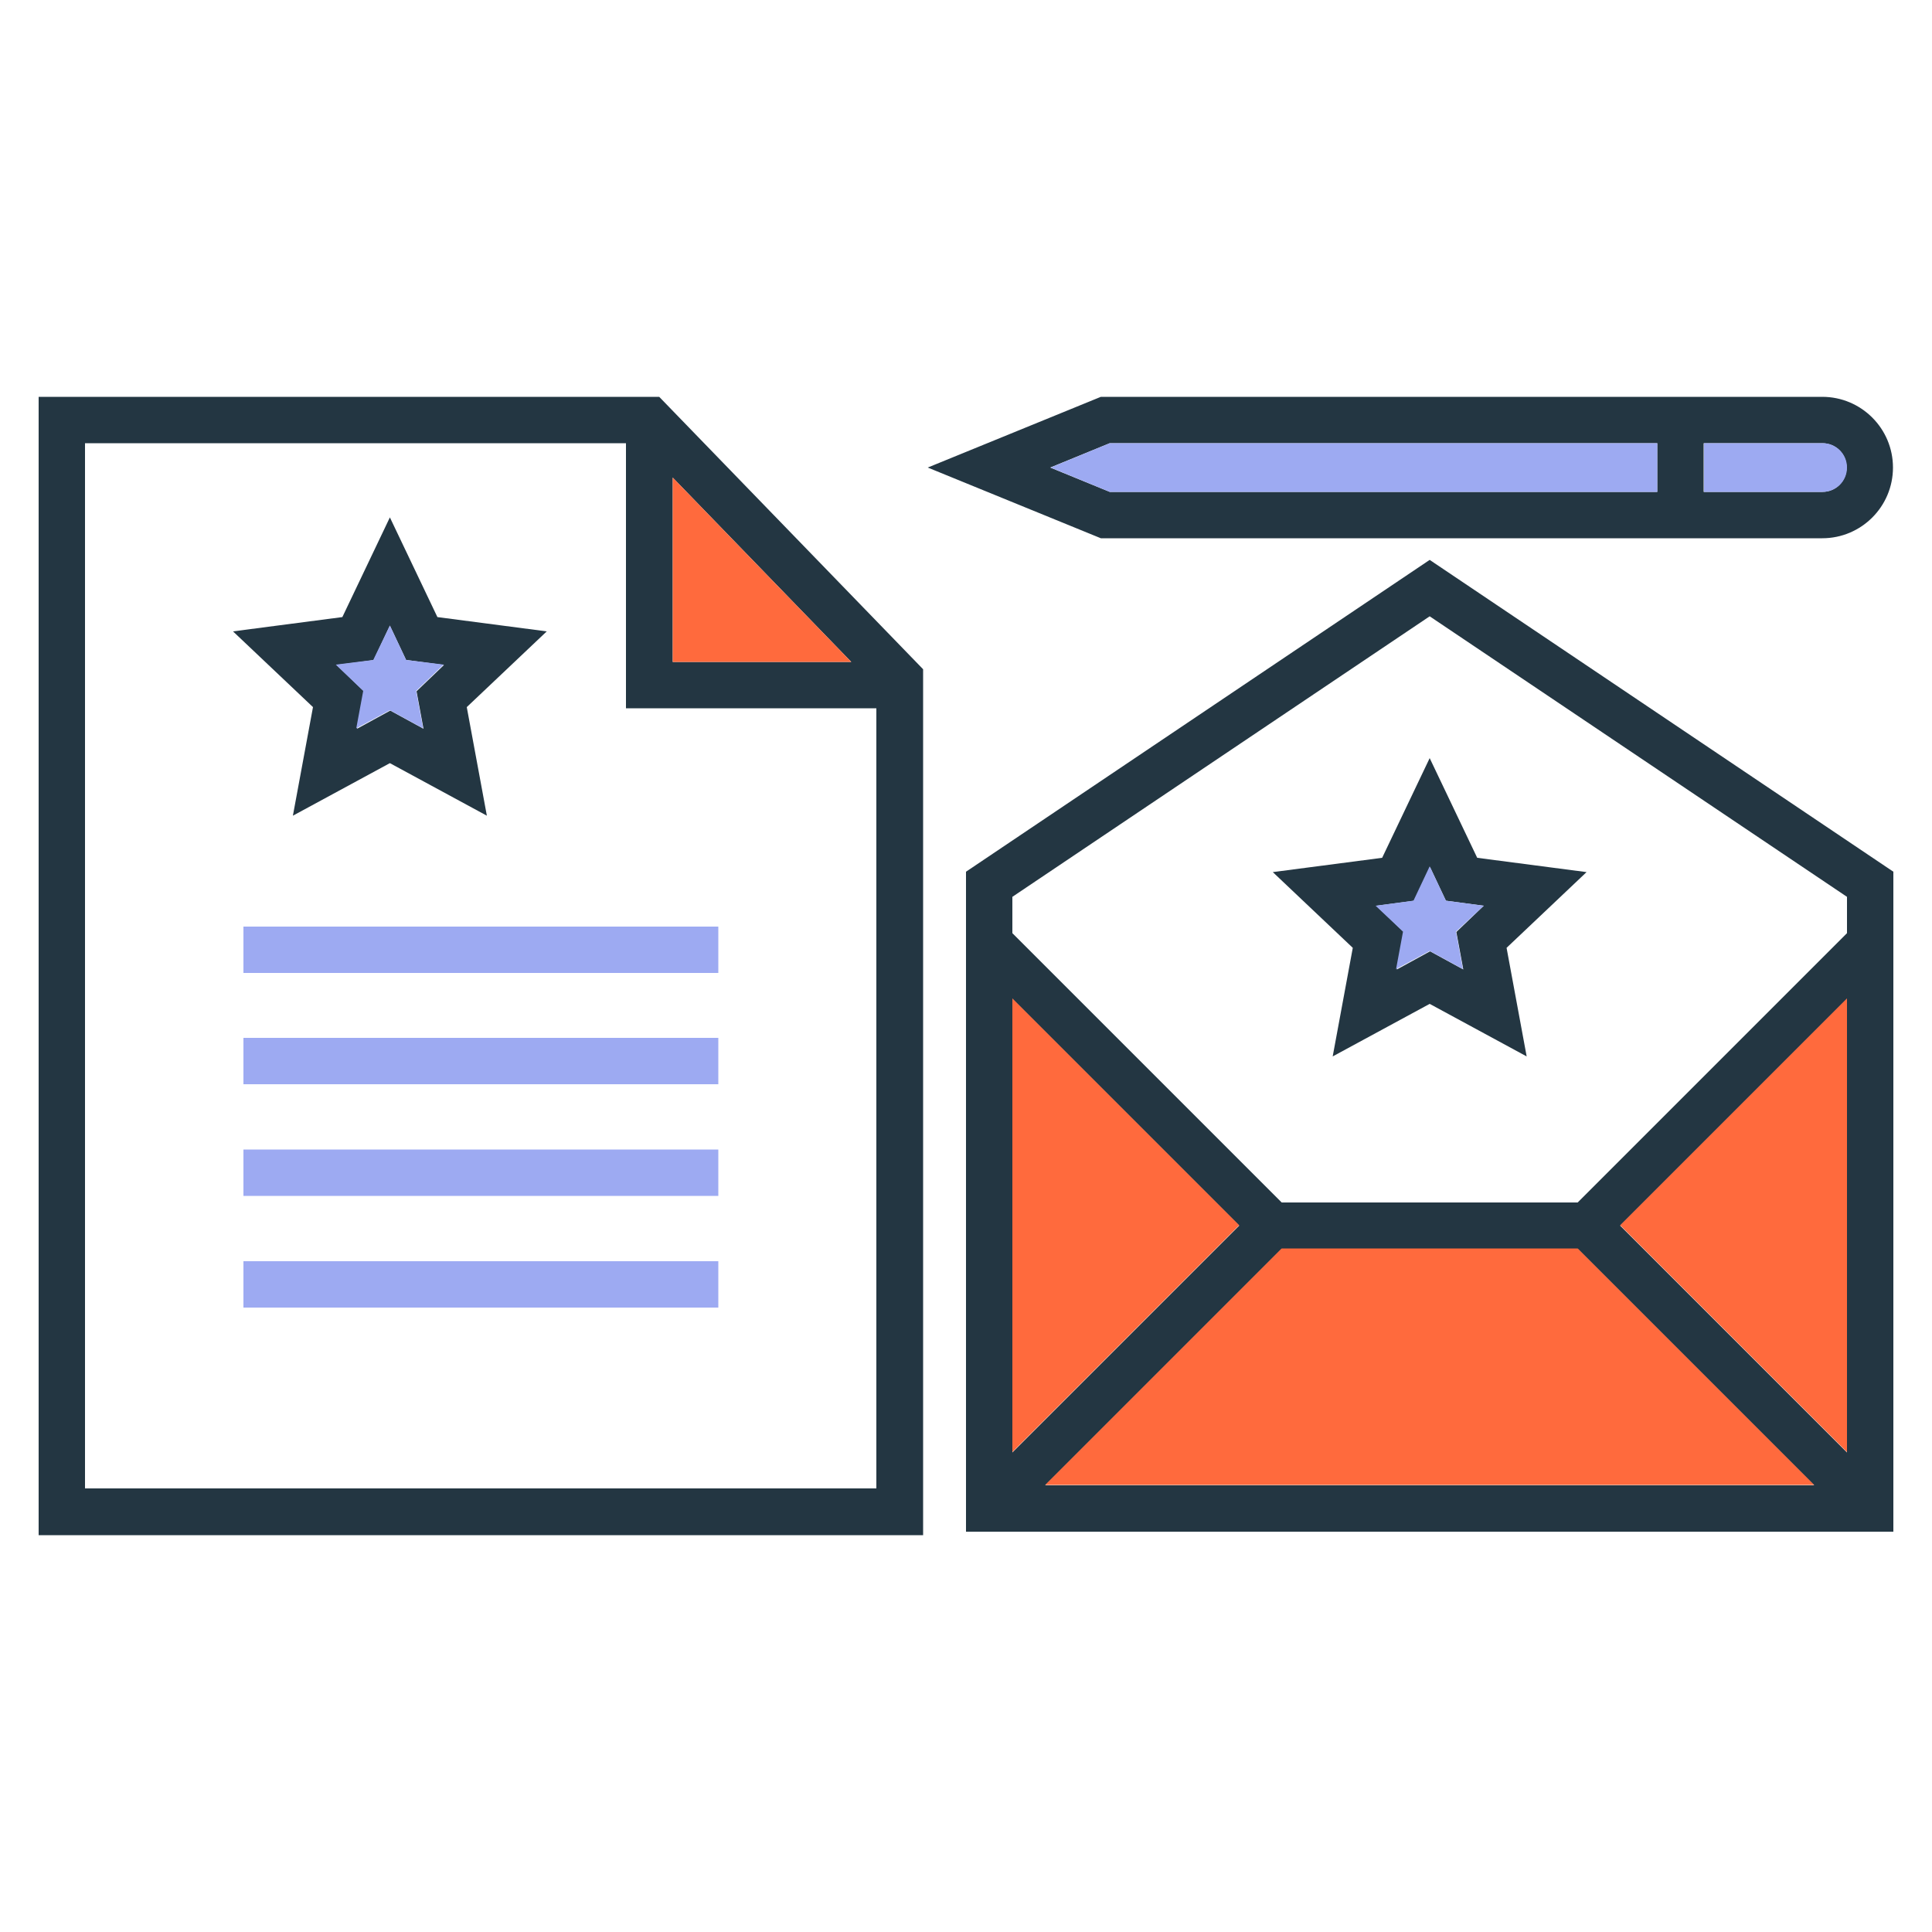 <?xml version="1.0" encoding="UTF-8"?><svg id="a" xmlns="http://www.w3.org/2000/svg" viewBox="0 0 50 50"><g><path d="M1,10.27v29.46H23.89V17.32l-6.83-7.05H1Zm16.41,2.09l4.62,4.77h-4.62v-4.77ZM2.2,38.53V11.47h14v6.86h6.48v20.19H2.2Z" style="fill:#233642;"/><rect x="6.3" y="23.98" width="12.29" height="1.2" style="fill:#9daaf2;"/><rect x="6.3" y="26.86" width="12.29" height="1.2" style="fill:#9daaf2;"/><rect x="6.3" y="29.75" width="12.29" height="1.2" style="fill:#9daaf2;"/><rect x="6.3" y="32.64" width="12.29" height="1.2" style="fill:#9daaf2;"/><path d="M25,22.56v17.08h24V22.56l-12-8.07-12,8.07Zm8.17,9.76h7.66l6.12,6.12H27.05l6.12-6.12Zm8.76-.6l5.87-5.87v11.74l-5.87-5.87Zm-15.73,5.87v-11.74l5.87,5.87-5.87,5.87Zm21.6-13.44l-6.97,6.97h-7.66l-6.97-6.97v-.94l10.8-7.26,10.8,7.26v.94Z" style="fill:#233642;"/><path d="M42.89,13.93h4.27c1.01,0,1.83-.82,1.83-1.83s-.82-1.83-1.83-1.83H28.49l-4.48,1.83,4.48,1.83h14.41Zm4.27-2.46c.35,0,.63,.28,.63,.63s-.28,.63-.63,.63h-3.07v-1.26h3.07Zm-18.44,0h14.17v1.26h-14.17l-1.54-.63,1.54-.63Z" style="fill:#233642;"/><path d="M7.58,21.11l2.51-1.36,2.51,1.36-.52-2.81,2.07-1.96-2.83-.37-1.23-2.58-1.23,2.58-2.83,.37,2.07,1.96-.52,2.81Zm2.09-4.03l.42-.89,.42,.89,.98,.13-.71,.68,.18,.97-.86-.47-.86,.47,.18-.97-.71-.68,.98-.13Z" style="fill:#233642;"/><path d="M32.94,22.57l2.07,1.96-.52,2.81,2.51-1.36,2.51,1.36-.52-2.81,2.07-1.96-2.83-.37-1.23-2.58-1.23,2.58-2.83,.37Zm4.06-.15l.42,.89,.98,.13-.71,.68,.18,.97-.86-.47-.86,.47,.18-.97-.71-.68,.98-.13,.42-.89Z" style="fill:#233642;"/></g><polygon points="17.41 12.36 22.03 17.13 17.41 17.13 17.41 12.36" style="fill:#ff6a3d;"/><polygon points="33.17 32.31 40.83 32.31 46.95 38.43 27.05 38.43 33.17 32.31" style="fill:#ff6a3d;"/><polygon points="41.93 31.71 47.8 25.84 47.8 37.58 41.93 31.71" style="fill:#ff6a3d;"/><polygon points="26.2 37.58 26.2 25.84 32.07 31.71 26.2 37.58" style="fill:#ff6a3d;"/><polygon points="9.66 17.08 10.09 16.19 10.51 17.08 11.48 17.2 10.77 17.88 10.95 18.85 10.09 18.38 9.22 18.85 9.4 17.88 8.69 17.2 9.66 17.08" style="fill:#9daaf2;"/><polygon points="37 22.42 37.42 23.31 38.4 23.44 37.68 24.11 37.86 25.08 37 24.61 36.13 25.08 36.31 24.11 35.6 23.44 36.58 23.31 37 22.42" style="fill:#9daaf2;"/><path d="M47.17,11.47c.35,0,.63,.28,.63,.63s-.28,.63-.63,.63h-3.07v-1.26h3.07Z" style="fill:#9daaf2;"/><polygon points="28.72 11.47 42.89 11.47 42.89 12.73 28.72 12.73 27.19 12.1 28.72 11.47" style="fill:#9daaf2;"/></svg>